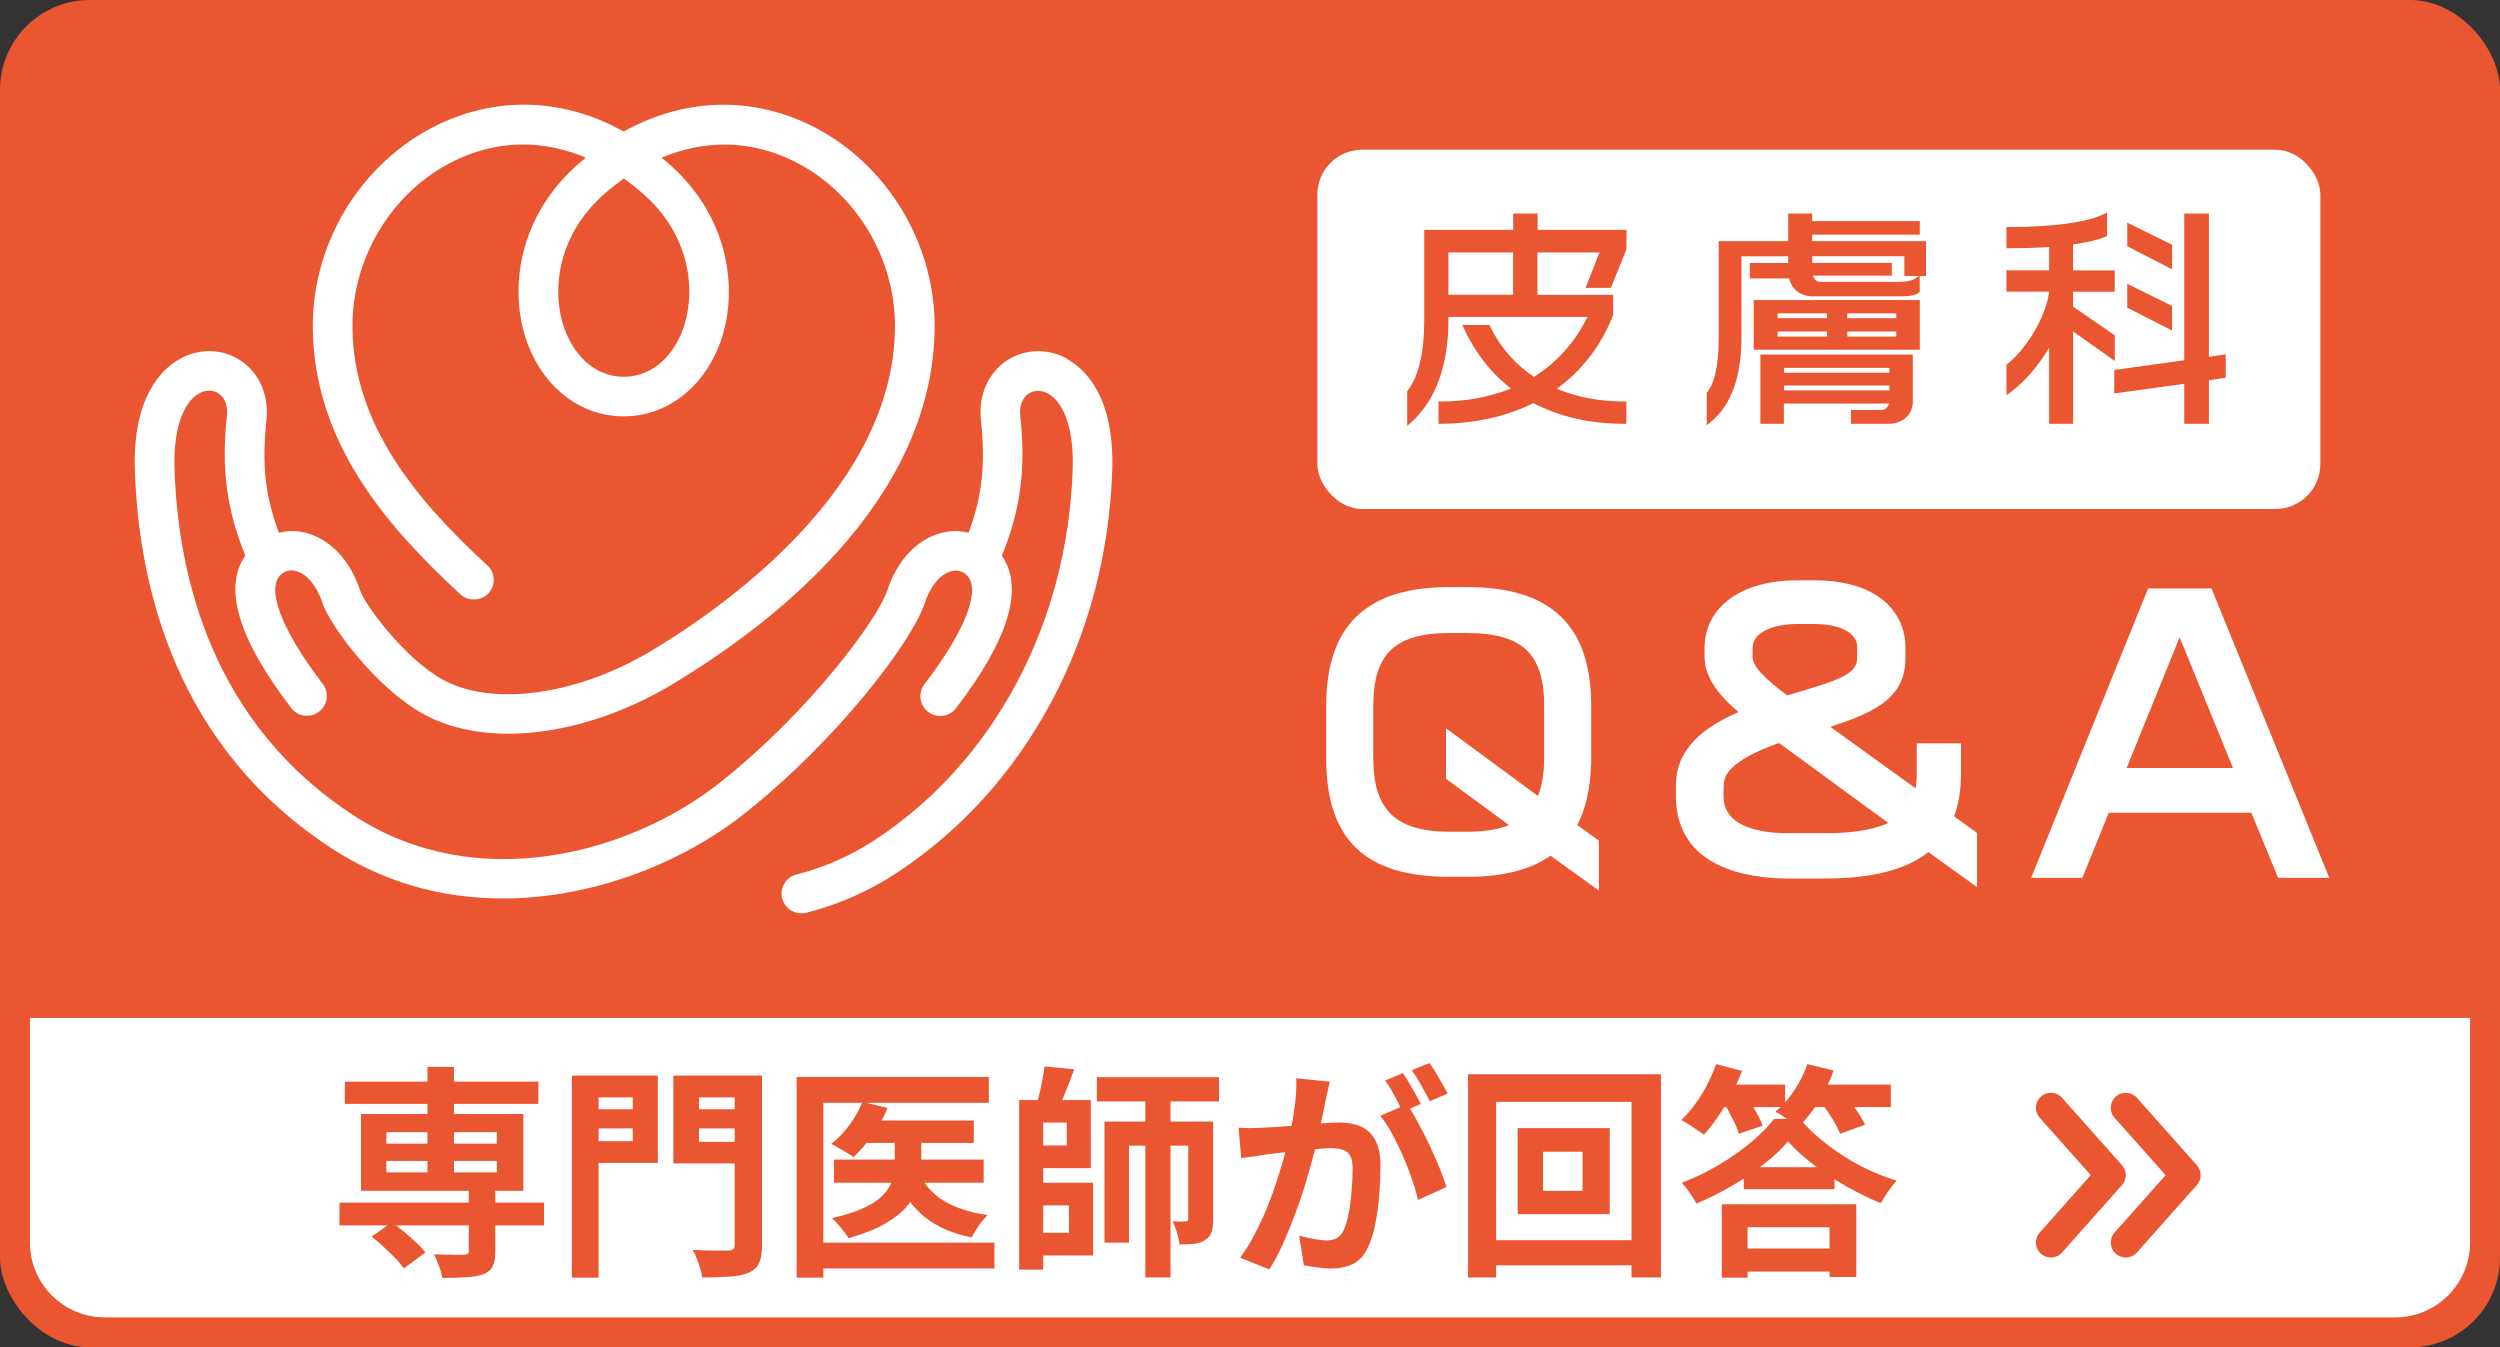 <svg xmlns="http://www.w3.org/2000/svg" width="167" height="90" viewBox="0 0 167 90" fill="none"><rect x="0" y="0" width="167" height="90" fill="#333333" stroke="none"/><rect width="167" height="90" rx="6" fill="#EA5532"></rect><path d="M71.308 23.972C70.008 23.252 68.457 23.294 67.267 24.076C66.001 24.913 65.347 26.408 65.528 28.076C65.841 31.025 65.612 33.143 64.701 35.586C64.068 35.434 63.442 35.441 62.823 35.614C61.216 36.057 59.915 37.462 59.261 39.469C58.663 41.282 54.191 47.435 48.126 52.252C42.095 57.035 31.892 59.79 23.747 54.55C14.169 48.39 11.888 38.507 11.658 31.302C11.575 28.775 12.194 26.893 13.307 26.277C13.738 26.035 14.225 26.035 14.594 26.277C15.025 26.561 15.233 27.114 15.157 27.793C14.774 31.323 15.136 34.029 16.388 37.116C14.893 39.268 15.922 42.687 19.456 47.297C19.671 47.581 19.984 47.761 20.332 47.802C20.687 47.85 21.027 47.754 21.313 47.539C21.598 47.325 21.779 47.013 21.82 46.667C21.869 46.321 21.779 45.968 21.563 45.691C18.795 42.078 17.73 39.268 18.788 38.361C19.073 38.119 19.421 38.043 19.789 38.147C20.513 38.348 21.174 39.144 21.542 40.285C22.001 41.677 25.034 45.919 28.324 47.719C29.868 48.563 31.808 49.013 33.951 49.013C37.289 49.013 41.003 47.947 44.432 45.996C51.144 42.05 62.412 33.655 62.433 21.792C62.44 15.923 58.886 10.42 53.586 8.108C49.705 6.42 45.476 6.662 41.664 8.787C37.853 6.655 33.624 6.413 29.743 8.108C24.436 10.42 20.881 15.916 20.895 21.792C20.909 29.558 25.889 35.205 30.758 39.704C31.273 40.182 32.156 40.147 32.629 39.635C33.123 39.102 33.095 38.264 32.559 37.773C28.108 33.662 23.559 28.547 23.545 21.792C23.538 16.954 26.453 12.427 30.807 10.531C33.485 9.361 36.357 9.361 39.132 10.531C38.854 10.759 38.597 10.981 38.36 11.202C34.431 14.822 33.992 19.792 35.3 23.107C36.441 26.007 38.882 27.813 41.664 27.813C44.446 27.813 46.881 26.007 48.028 23.107C49.336 19.792 48.891 14.829 44.968 11.202C44.731 10.981 44.474 10.759 44.196 10.531C46.971 9.368 49.844 9.368 52.522 10.531C56.876 12.427 59.79 16.954 59.783 21.792C59.762 32.721 48.133 40.756 43.118 43.712H43.104C38.235 46.487 32.81 47.165 29.604 45.414C27.002 43.988 24.359 40.355 24.067 39.469C23.406 37.462 22.113 36.057 20.506 35.614C19.894 35.441 19.261 35.434 18.628 35.586C17.717 33.136 17.48 31.018 17.8 28.076C17.981 26.408 17.327 24.913 16.061 24.076C14.865 23.287 13.314 23.245 12.02 23.972C10.824 24.637 8.855 26.478 9.008 31.385C9.259 39.22 11.763 49.982 22.3 56.765C25.66 58.925 29.464 60.018 33.61 60.018C39.23 60.018 45.274 57.886 49.774 54.315C55.965 49.401 60.938 42.84 61.772 40.292C62.148 39.157 62.802 38.361 63.532 38.161C63.901 38.057 64.242 38.133 64.527 38.375C65.591 39.282 64.527 42.092 61.752 45.705C61.536 45.982 61.445 46.328 61.494 46.681C61.543 47.034 61.724 47.338 62.002 47.553C62.28 47.767 62.628 47.858 62.983 47.816C63.337 47.767 63.643 47.587 63.859 47.311C67.392 42.708 68.422 39.282 66.926 37.129C68.178 34.05 68.533 31.336 68.157 27.806C68.081 27.128 68.29 26.575 68.721 26.291C69.096 26.048 69.576 26.048 70.008 26.291C71.12 26.907 71.74 28.789 71.656 31.316C71.329 41.67 66.363 50.951 58.378 56.149C56.799 57.18 55.053 57.942 53.203 58.419C52.494 58.599 52.069 59.326 52.25 60.025C52.403 60.606 52.932 61.015 53.53 61.015C53.641 61.015 53.753 61.001 53.864 60.973C55.999 60.426 58.002 59.547 59.825 58.357C68.533 52.688 73.944 42.611 74.299 31.399C74.452 26.491 72.484 24.65 71.287 23.986L71.308 23.972ZM43.166 13.133C46.178 15.909 46.54 19.653 45.566 22.138C44.822 24.034 43.361 25.169 41.671 25.169C39.981 25.169 38.527 24.034 37.776 22.138C36.795 19.66 37.164 15.909 40.176 13.133C40.628 12.711 41.122 12.317 41.671 11.929C42.221 12.323 42.714 12.718 43.166 13.133Z" fill="white"></path><rect x="88" y="10" width="67" height="24" rx="3" fill="white"></rect><path d="M107.607 19.224L108.643 16.668L108.652 15.353H102.714V14.265H101.081V15.357H95.139V21.427C95.139 23.561 94.765 25.136 94.022 26.114L94 26.143V28.448L94.187 28.286C96.309 26.438 96.753 23.544 96.753 21.448V21.171H106.041C105.214 22.857 104.013 24.201 102.469 25.175C101.188 24.321 100.196 23.173 99.525 21.773L99.493 21.709H97.683L97.75 21.858C98.515 23.535 99.587 24.91 100.935 25.951C99.493 26.532 97.905 26.822 96.202 26.822H96.091V28.312H96.202C98.51 28.295 100.605 27.829 102.429 26.929C104.186 27.847 106.241 28.312 108.532 28.312H108.643V26.822H108.532C106.859 26.822 105.334 26.536 103.995 25.968C105.694 24.739 106.988 23.04 107.753 21.051L107.762 19.694H102.7V16.864H106.846L105.916 19.229H107.593L107.607 19.224ZM101.077 16.86V19.69H96.753V16.86H101.077Z" fill="#EA5532"></path><path d="M117.598 28.308H119.164V26.954H126.183C126.134 27.181 125.947 27.386 125.68 27.386H123.648V28.308H126.161C127.099 28.308 127.775 27.689 127.775 26.835V23.685H117.594V28.308H117.598ZM119.168 24.897V24.573H126.214V24.897H119.168ZM126.214 25.755V26.079H119.168V25.755H126.214Z" fill="#EA5532"></path><path d="M117.148 23.36H128.242V20.044H117.148V23.36ZM126.672 22.144V22.485H123.402V22.144H126.672ZM126.672 20.932V21.256H123.402V20.932H126.672ZM122.046 22.144V22.485H118.745V22.144H122.046ZM122.046 20.932V21.256H118.745V20.932H122.046Z" fill="#EA5532"></path><path d="M121.054 15.678H128.242V14.773H121.054V14.265H119.452V16.109H114.808V22.515C114.808 24.385 114.559 25.559 114.03 26.216L114.008 26.246V28.397L114.19 28.256C115.609 27.159 116.33 25.23 116.33 22.52V17.12H119.452V17.568H116.89V18.597H119.519C119.684 19.34 120.293 19.797 121.134 19.797H126.961C127.579 19.797 127.975 19.715 128.197 19.545L128.237 19.511V18.443H128.655V16.109H121.049V15.678H121.054ZM128.068 18.524C127.766 18.734 127.405 18.828 126.903 18.828H121.556C121.365 18.828 121.178 18.648 121.103 18.409H126.373V17.564H121.058V17.116H127.21V18.439H128.193L128.073 18.52L128.068 18.524Z" fill="#EA5532"></path><path d="M145.095 20.437L142.102 18.96V20.552L145.095 22.08V20.437Z" fill="#EA5532"></path><path d="M147.555 14.265H145.909V24.065L141.234 24.714V26.28L145.909 25.636V28.308H147.555V25.401L148.676 25.234V23.668L147.555 23.834V14.265Z" fill="#EA5532"></path><path d="M145.095 16.352L142.102 14.875V16.45L145.095 17.991V16.352Z" fill="#EA5532"></path><path d="M141.264 22.4L138.479 20.479V19.489H141.264V18.064H138.479V16.326C139.462 16.19 140.205 16.01 140.69 15.793L140.752 15.763V14.192L140.588 14.277C139.507 14.845 137.154 15.169 134.142 15.169H134.031V16.582H134.142C135.157 16.582 136.055 16.557 136.882 16.497V18.059H134.031V19.485H136.882C136.74 20.859 135.579 23.13 134.071 24.334L134.031 24.368V26.4L134.209 26.272C135.228 25.529 136.166 24.453 136.882 23.22V28.308H138.484V22.144L141.268 24.112V22.4H141.264Z" fill="#EA5532"></path><path d="M96.826 42.086C94.923 42.086 93.613 42.475 92.776 43.274C91.942 44.071 91.536 45.316 91.536 47.129V50.674C91.536 52.475 91.954 53.733 92.796 54.544C93.64 55.356 94.951 55.76 96.826 55.76H98.014C99.366 55.76 100.406 55.557 101.199 55.165L96.875 51.981L96.794 51.922V49.045L97.112 49.279L102.815 53.481C103.165 52.737 103.349 51.797 103.349 50.674V47.129C103.349 45.317 102.941 44.071 102.1 43.274C101.256 42.475 99.934 42.086 98.014 42.086H96.826ZM106.604 59.096L106.286 58.868L103.575 56.919C102.227 57.904 100.395 58.372 98.014 58.372H96.826C94.094 58.372 92.074 57.79 90.739 56.513C89.403 55.235 88.792 53.297 88.792 50.679V47.136C88.792 44.541 89.423 42.598 90.768 41.308C92.111 40.02 94.13 39.418 96.826 39.418H98.014C100.725 39.418 102.756 40.021 104.106 41.31C105.459 42.601 106.093 44.543 106.093 47.136V50.88H106.084C106.061 52.582 105.737 54.027 105.107 55.175L106.52 56.194L106.604 56.254V59.096Z" fill="white" stroke="white" stroke-width="0.4"></path><path d="M120.043 41.485C119.283 41.485 118.473 41.616 117.862 41.919C117.257 42.218 116.872 42.669 116.872 43.318V43.876C116.872 44.244 117.091 44.659 117.543 45.146C117.975 45.612 118.593 46.114 119.347 46.672L119.876 46.516C121.439 46.052 122.546 45.721 123.267 45.333C123.623 45.14 123.869 44.941 124.026 44.718C124.181 44.499 124.261 44.244 124.261 43.919V43.249C124.261 42.724 123.993 42.292 123.476 41.983C122.95 41.669 122.17 41.485 121.18 41.485H120.043ZM131.867 58.873L131.551 58.644L128.809 56.665C127.34 57.899 125.067 58.484 121.929 58.484H119.487C118.144 58.484 116.323 58.318 114.831 57.579C114.082 57.208 113.41 56.689 112.926 55.969C112.441 55.248 112.151 54.337 112.151 53.196V52.44C112.151 51.364 112.535 50.425 113.317 49.607C114.042 48.849 115.106 48.2 116.513 47.627C115.908 47.125 115.335 46.595 114.898 46.026C114.399 45.374 114.064 44.66 114.063 43.876V43.292C114.064 41.969 114.666 40.879 115.723 40.126C116.774 39.376 118.265 38.965 120.05 38.965H121.187C123.317 38.965 124.792 39.497 125.738 40.306C126.686 41.117 127.082 42.191 127.082 43.225V44.005C127.082 44.653 126.946 45.205 126.681 45.685C126.415 46.164 126.026 46.56 125.535 46.903C124.635 47.532 123.367 47.997 121.832 48.482L128.088 52.998C128.187 52.612 128.238 52.156 128.238 51.616V49.854H130.796V51.616C130.795 52.776 130.634 53.764 130.296 54.611L131.784 55.679L131.867 55.74V58.873ZM114.941 52.636L114.935 52.642V53.202C114.935 54.048 115.316 54.699 116.063 55.149C116.823 55.606 117.968 55.859 119.481 55.859H121.923C123.992 55.859 125.495 55.569 126.52 55.006L118.868 49.404C117.111 50.029 116.13 50.6 115.588 51.12C115.05 51.636 114.941 52.103 114.941 52.551V52.636Z" fill="white" stroke="white" stroke-width="0.4"></path><path d="M147.594 39.505L147.644 39.63L155.187 58.165L155.299 58.44H152.311L152.26 58.316L150.521 54.09H140.734L139.016 58.316L138.966 58.44H135.977L136.088 58.166L143.579 39.63L143.63 39.505H147.594ZM141.763 51.502H149.46L145.6 42.039L141.763 51.502Z" fill="white" stroke="white" stroke-width="0.4"></path><path d="M2 68H165V83C165 85.761 162.761 88 160 88H7C4.239 88 2 85.761 2 83V68Z" fill="white"></path><path d="M22.675 80.34H36.34V81.855H22.675V80.34ZM23.035 72.255H35.965V73.74H23.035V72.255ZM31.315 79.395H33.085V83.61C33.085 84.04 33.025 84.37 32.905 84.6C32.795 84.83 32.585 85.005 32.275 85.125C31.965 85.235 31.585 85.3 31.135 85.32C30.685 85.35 30.155 85.365 29.545 85.365C29.505 85.115 29.43 84.845 29.32 84.555C29.22 84.265 29.11 84.01 28.99 83.79C29.26 83.79 29.53 83.795 29.8 83.805C30.08 83.815 30.325 83.82 30.535 83.82C30.755 83.82 30.905 83.82 30.985 83.82C31.115 83.81 31.2 83.79 31.24 83.76C31.29 83.72 31.315 83.65 31.315 83.55V79.395ZM28.555 71.265H30.325V78.9H28.555V71.265ZM24.82 82.605L26.17 81.66C26.44 81.84 26.715 82.05 26.995 82.29C27.285 82.53 27.555 82.77 27.805 83.01C28.065 83.24 28.27 83.46 28.42 83.67L26.965 84.735C26.835 84.525 26.65 84.295 26.41 84.045C26.17 83.795 25.91 83.545 25.63 83.295C25.36 83.035 25.09 82.805 24.82 82.605ZM25.81 77.55V78.315H33.19V77.55H25.81ZM25.81 75.63V76.395H33.19V75.63H25.81ZM24.115 74.415H34.96V79.545H24.115V74.415ZM39.085 74.1H42.835V75.375H39.085V74.1ZM46.015 74.1H49.795V75.375H46.015V74.1ZM49.075 71.85H50.905V83.16C50.905 83.68 50.84 84.08 50.71 84.36C50.58 84.65 50.355 84.865 50.035 85.005C49.705 85.155 49.285 85.245 48.775 85.275C48.265 85.315 47.645 85.335 46.915 85.335C46.895 85.165 46.85 84.965 46.78 84.735C46.71 84.515 46.63 84.29 46.54 84.06C46.46 83.84 46.37 83.65 46.27 83.49C46.59 83.51 46.915 83.525 47.245 83.535C47.575 83.535 47.865 83.535 48.115 83.535C48.375 83.535 48.555 83.535 48.655 83.535C48.815 83.535 48.925 83.505 48.985 83.445C49.045 83.385 49.075 83.285 49.075 83.145V71.85ZM39.22 71.85H43.945V77.685H39.22V76.23H42.265V73.305H39.22V71.85ZM50.05 71.85V73.305H46.69V76.275H50.05V77.715H44.98V71.85H50.05ZM38.2 71.85H39.985V85.35H38.2V71.85ZM57.745 74.85H65.05V76.35H57.745V74.85ZM55.705 77.46H65.71V79.005H55.705V77.46ZM59.77 75.405H61.54V77.88C61.54 78.34 61.47 78.8 61.33 79.26C61.19 79.71 60.945 80.145 60.595 80.565C60.245 80.985 59.75 81.38 59.11 81.75C58.48 82.11 57.67 82.43 56.68 82.71C56.61 82.58 56.51 82.435 56.38 82.275C56.25 82.105 56.115 81.94 55.975 81.78C55.835 81.62 55.7 81.485 55.57 81.375C56.48 81.165 57.215 80.925 57.775 80.655C58.335 80.385 58.755 80.095 59.035 79.785C59.325 79.465 59.52 79.14 59.62 78.81C59.72 78.48 59.77 78.165 59.77 77.865V75.405ZM57.61 73.605L59.29 74.01C59.03 74.65 58.69 75.26 58.27 75.84C57.86 76.42 57.44 76.905 57.01 77.295C56.9 77.205 56.75 77.105 56.56 76.995C56.38 76.885 56.195 76.78 56.005 76.68C55.825 76.57 55.665 76.48 55.525 76.41C55.975 76.07 56.38 75.65 56.74 75.15C57.11 74.65 57.4 74.135 57.61 73.605ZM61.435 78.45C61.785 79.19 62.34 79.79 63.1 80.25C63.87 80.7 64.83 81.005 65.98 81.165C65.79 81.345 65.59 81.58 65.38 81.87C65.18 82.16 65.025 82.425 64.915 82.665C63.635 82.405 62.595 81.955 61.795 81.315C60.995 80.665 60.365 79.82 59.905 78.78L61.435 78.45ZM53.215 71.94H66.055V73.665H55V85.35H53.215V71.94ZM54.31 83.01H66.43V84.735H54.31V83.01ZM68.74 73.485H72.865V78.03H68.74V76.515H71.26V74.985H68.74V73.485ZM68.8 79.005H73.015V83.865H68.8V82.35H71.41V80.52H68.8V79.005ZM68.08 73.485H69.685V84.81H68.08V73.485ZM73.27 71.955H81.43V73.575H73.27V71.955ZM69.775 71.235L71.755 71.43C71.585 71.92 71.4 72.405 71.2 72.885C71.01 73.365 70.83 73.775 70.66 74.115L69.235 73.86C69.305 73.6 69.375 73.32 69.445 73.02C69.525 72.71 69.59 72.4 69.64 72.09C69.7 71.78 69.745 71.495 69.775 71.235ZM76.51 72.72H78.19V85.335H76.51V72.72ZM73.78 74.925H80.245V76.53H75.415V83.01H73.78V74.925ZM79.375 74.925H81.04V81.42C81.04 81.77 81.005 82.06 80.935 82.29C80.865 82.52 80.72 82.7 80.5 82.83C80.3 82.97 80.06 83.055 79.78 83.085C79.5 83.115 79.17 83.13 78.79 83.13C78.77 82.9 78.715 82.64 78.625 82.35C78.535 82.05 78.44 81.795 78.34 81.585C78.52 81.595 78.69 81.6 78.85 81.6C79.02 81.6 79.135 81.595 79.195 81.585C79.265 81.585 79.31 81.575 79.33 81.555C79.36 81.525 79.375 81.47 79.375 81.39V74.925ZM88.825 72.255C88.785 72.445 88.74 72.655 88.69 72.885C88.64 73.105 88.595 73.31 88.555 73.5C88.515 73.72 88.465 73.97 88.405 74.25C88.345 74.52 88.285 74.795 88.225 75.075C88.175 75.345 88.12 75.61 88.06 75.87C87.96 76.3 87.835 76.8 87.685 77.37C87.535 77.94 87.36 78.555 87.16 79.215C86.96 79.865 86.735 80.52 86.485 81.18C86.235 81.84 85.97 82.485 85.69 83.115C85.41 83.735 85.11 84.295 84.79 84.795L82.84 84.015C83.19 83.545 83.515 83.02 83.815 82.44C84.125 81.85 84.405 81.25 84.655 80.64C84.905 80.02 85.125 79.41 85.315 78.81C85.515 78.2 85.685 77.635 85.825 77.115C85.975 76.595 86.09 76.15 86.17 75.78C86.31 75.1 86.42 74.445 86.5 73.815C86.58 73.185 86.61 72.59 86.59 72.03L88.825 72.255ZM93.985 73.77C94.225 74.1 94.47 74.505 94.72 74.985C94.98 75.455 95.235 75.955 95.485 76.485C95.735 77.015 95.96 77.525 96.16 78.015C96.36 78.505 96.515 78.93 96.625 79.29L94.72 80.16C94.63 79.74 94.495 79.275 94.315 78.765C94.145 78.255 93.945 77.74 93.715 77.22C93.485 76.69 93.24 76.19 92.98 75.72C92.73 75.25 92.47 74.855 92.2 74.535L93.985 73.77ZM82.735 75.33C83.005 75.35 83.27 75.36 83.53 75.36C83.8 75.35 84.07 75.34 84.34 75.33C84.59 75.32 84.89 75.305 85.24 75.285C85.59 75.255 85.96 75.225 86.35 75.195C86.75 75.165 87.15 75.135 87.55 75.105C87.95 75.065 88.32 75.035 88.66 75.015C89 74.995 89.28 74.985 89.5 74.985C90.04 74.985 90.51 75.075 90.91 75.255C91.31 75.425 91.625 75.72 91.855 76.14C92.095 76.56 92.215 77.13 92.215 77.85C92.215 78.44 92.19 79.08 92.14 79.77C92.09 80.46 92 81.12 91.87 81.75C91.75 82.38 91.58 82.915 91.36 83.355C91.12 83.875 90.79 84.235 90.37 84.435C89.96 84.635 89.47 84.735 88.9 84.735C88.62 84.735 88.315 84.71 87.985 84.66C87.655 84.62 87.36 84.575 87.1 84.525L86.785 82.545C86.975 82.595 87.185 82.645 87.415 82.695C87.655 82.745 87.88 82.785 88.09 82.815C88.31 82.845 88.485 82.86 88.615 82.86C88.865 82.86 89.085 82.815 89.275 82.725C89.465 82.625 89.62 82.455 89.74 82.215C89.88 81.925 89.995 81.55 90.085 81.09C90.175 80.63 90.24 80.135 90.28 79.605C90.33 79.065 90.355 78.55 90.355 78.06C90.355 77.66 90.295 77.365 90.175 77.175C90.065 76.985 89.9 76.86 89.68 76.8C89.47 76.73 89.21 76.695 88.9 76.695C88.67 76.695 88.36 76.715 87.97 76.755C87.58 76.785 87.16 76.825 86.71 76.875C86.27 76.915 85.86 76.96 85.48 77.01C85.1 77.06 84.805 77.095 84.595 77.115C84.375 77.155 84.095 77.2 83.755 77.25C83.425 77.29 83.145 77.33 82.915 77.37L82.735 75.33ZM93.715 71.685C93.845 71.865 93.98 72.08 94.12 72.33C94.27 72.58 94.415 72.83 94.555 73.08C94.695 73.33 94.815 73.55 94.915 73.74L93.7 74.265C93.6 74.055 93.485 73.825 93.355 73.575C93.225 73.325 93.09 73.075 92.95 72.825C92.81 72.575 92.67 72.36 92.53 72.18L93.715 71.685ZM95.5 71.01C95.63 71.2 95.77 71.42 95.92 71.67C96.07 71.92 96.215 72.17 96.355 72.42C96.505 72.67 96.62 72.88 96.7 73.05L95.515 73.56C95.355 73.25 95.165 72.9 94.945 72.51C94.725 72.11 94.51 71.77 94.3 71.49L95.5 71.01ZM103.075 76.935V79.545H105.715V76.935H103.075ZM101.38 75.36H107.53V81.105H101.38V75.36ZM98.065 71.76H110.95V85.335H108.985V73.605H99.94V85.335H98.065V71.76ZM99.13 82.845H110.095V84.525H99.13V82.845ZM116.485 77.97H122.545V79.44H116.485V77.97ZM116.02 83.4H123.01V84.945H116.02V83.4ZM119.44 76.245C119.01 76.755 118.47 77.265 117.82 77.775C117.17 78.285 116.46 78.765 115.69 79.215C114.92 79.665 114.13 80.06 113.32 80.4C113.22 80.2 113.075 79.965 112.885 79.695C112.695 79.415 112.515 79.185 112.345 79.005C113.195 78.685 114.01 78.295 114.79 77.835C115.58 77.365 116.295 76.865 116.935 76.335C117.585 75.795 118.11 75.265 118.51 74.745H120.22C120.78 75.375 121.41 75.96 122.11 76.5C122.81 77.03 123.55 77.5 124.33 77.91C125.12 78.31 125.91 78.63 126.7 78.87C126.5 79.08 126.305 79.325 126.115 79.605C125.935 79.875 125.775 80.13 125.635 80.37C124.905 80.07 124.145 79.7 123.355 79.26C122.575 78.81 121.84 78.325 121.15 77.805C120.47 77.285 119.9 76.765 119.44 76.245ZM115.015 80.445H124V85.305H122.215V81.975H116.74V85.35H115.015V80.445ZM114.565 72.45H119.245V73.95H114.565V72.45ZM120.49 72.45H126.31V73.95H120.49V72.45ZM114.64 71.085L116.365 71.535C116.165 72.065 115.925 72.595 115.645 73.125C115.375 73.645 115.08 74.135 114.76 74.595C114.45 75.055 114.135 75.455 113.815 75.795C113.705 75.705 113.555 75.6 113.365 75.48C113.185 75.35 113 75.225 112.81 75.105C112.62 74.985 112.455 74.89 112.315 74.82C112.795 74.37 113.24 73.81 113.65 73.14C114.07 72.46 114.4 71.775 114.64 71.085ZM120.73 71.085L122.485 71.505C122.235 72.235 121.895 72.94 121.465 73.62C121.035 74.29 120.59 74.845 120.13 75.285C120.01 75.185 119.855 75.075 119.665 74.955C119.485 74.825 119.3 74.695 119.11 74.565C118.92 74.435 118.75 74.335 118.6 74.265C119.06 73.885 119.48 73.41 119.86 72.84C120.24 72.27 120.53 71.685 120.73 71.085ZM115.105 73.59L116.59 73.125C116.81 73.445 117.03 73.8 117.25 74.19C117.48 74.57 117.645 74.905 117.745 75.195L116.155 75.735C116.075 75.445 115.93 75.1 115.72 74.7C115.52 74.29 115.315 73.92 115.105 73.59ZM121.63 73.62L123.19 73.08C123.45 73.39 123.715 73.74 123.985 74.13C124.255 74.51 124.455 74.845 124.585 75.135L122.92 75.735C122.81 75.445 122.63 75.1 122.38 74.7C122.13 74.3 121.88 73.94 121.63 73.62Z" fill="#EA5532"></path><path d="M137 74L141 78.5L137 83" stroke="#EA5532" stroke-width="2" stroke-linecap="round" stroke-linejoin="round"></path><path d="M142 74L146 78.5L142 83" stroke="#EA5532" stroke-width="2" stroke-linecap="round" stroke-linejoin="round"></path></svg>